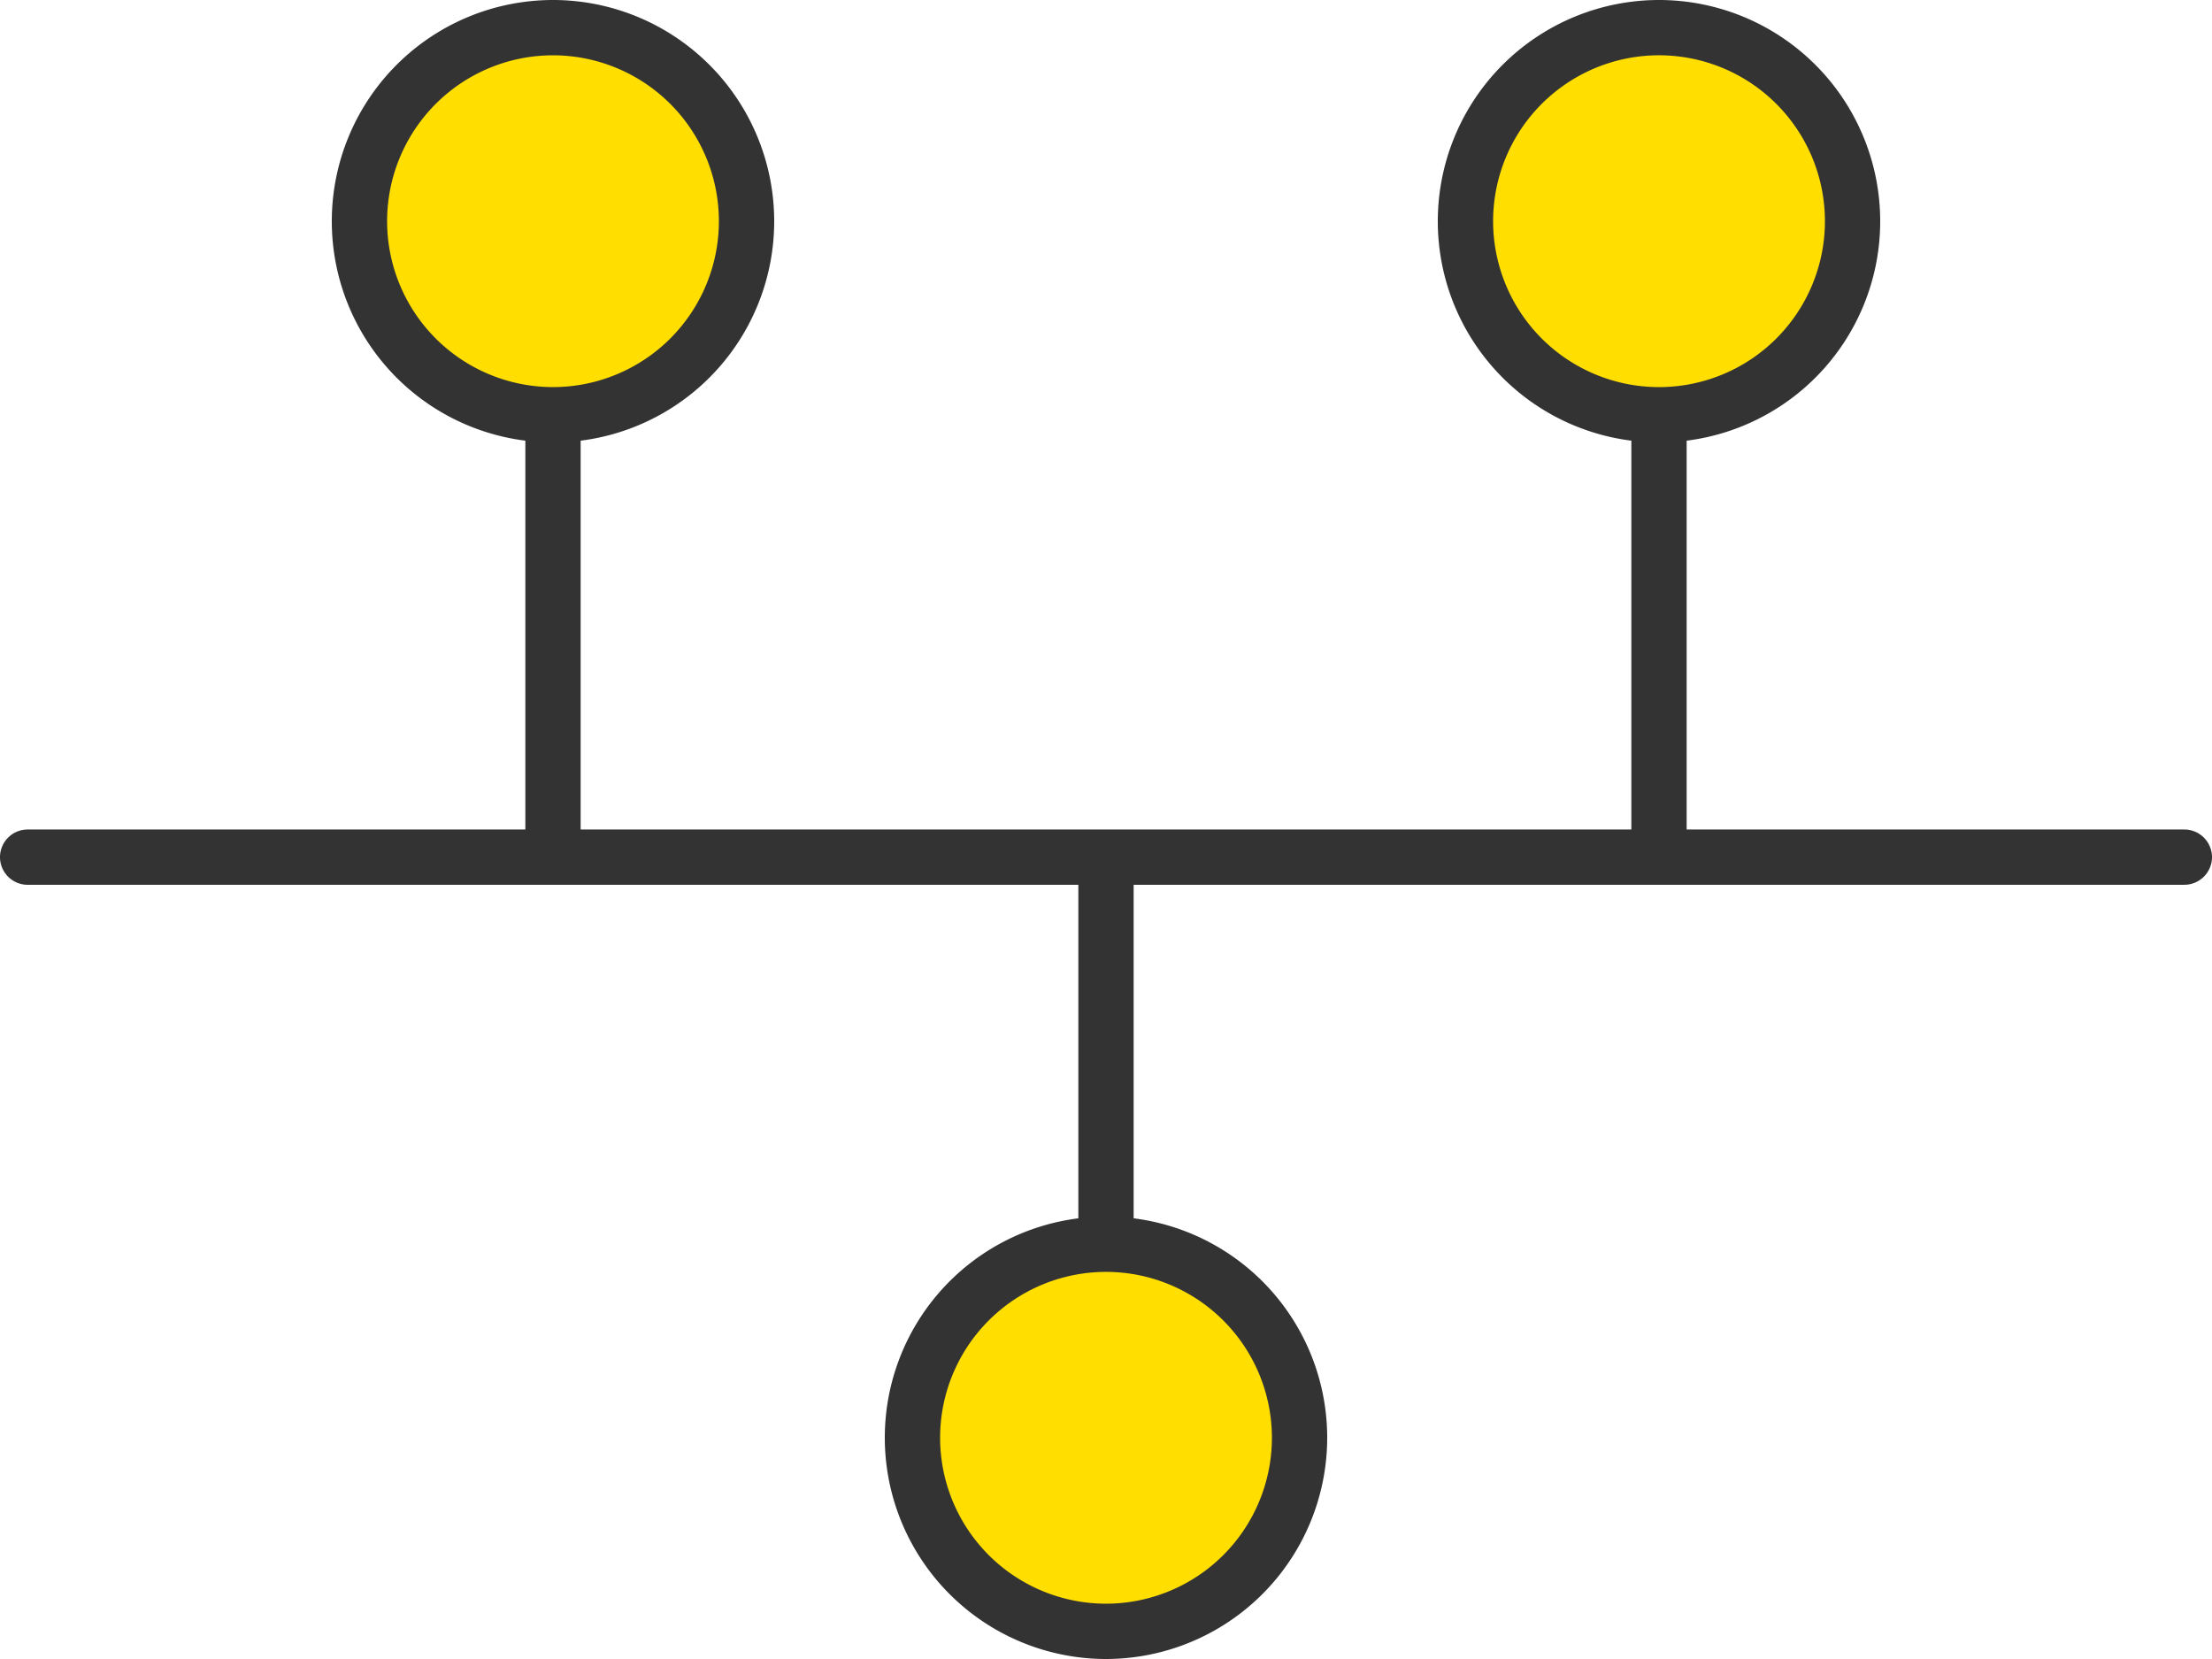 <svg xmlns="http://www.w3.org/2000/svg" width="112.5" height="84.375" viewBox="0 0 112.5 84.375">
  <g id="icon-leerlijnen-hover" transform="translate(-1404 -1467.063)">
    <path id="Path_9776" data-name="Path 9776" d="M10,0A10,10,0,1,1,0,10,10,10,0,0,1,10,0Z" transform="translate(1422 1468)" fill="#ffde00"/>
    <path id="Path_9777" data-name="Path 9777" d="M10,0A10,10,0,1,1,0,10,10,10,0,0,1,10,0Z" transform="translate(1479 1468)" fill="#ffde00"/>
    <path id="Path_9779" data-name="Path 9779" d="M10,0A10,10,0,1,1,0,10,10,10,0,0,1,10,0Z" transform="translate(1450 1530)" fill="#ffde00"/>
    <path id="Path_9778" data-name="Path 9778" d="M29.531-33.75H82.969V-53.525a11.247,11.247,0,0,1-9.844-11.162,11.255,11.255,0,0,1,11.25-11.25,11.255,11.255,0,0,1,11.25,11.25,11.247,11.247,0,0,1-9.844,11.162V-33.75h25.313a1.41,1.41,0,0,1,1.406,1.406,1.41,1.41,0,0,1-1.406,1.406H57.656v16.963A11.247,11.247,0,0,1,67.5-2.812,11.26,11.26,0,0,1,56.25,8.438,11.26,11.26,0,0,1,45-2.812a11.247,11.247,0,0,1,9.844-11.162V-30.937H1.406A1.408,1.408,0,0,1,0-32.344,1.408,1.408,0,0,1,1.406-33.75H26.719V-53.525a11.247,11.247,0,0,1-9.844-11.162,11.255,11.255,0,0,1,11.25-11.25,11.255,11.255,0,0,1,11.25,11.25,11.247,11.247,0,0,1-9.844,11.162V-33.75Zm-1.406-22.5a8.44,8.44,0,0,0,8.437-8.437,8.439,8.439,0,0,0-8.437-8.437,8.439,8.439,0,0,0-8.437,8.438A8.44,8.44,0,0,0,28.125-56.25Zm56.25-16.875a8.439,8.439,0,0,0-8.437,8.438,8.44,8.44,0,0,0,8.438,8.438,8.44,8.44,0,0,0,8.438-8.437A8.439,8.439,0,0,0,84.375-73.125ZM56.25-11.25a8.44,8.44,0,0,0-8.437,8.438A8.44,8.44,0,0,0,56.25,5.625a8.44,8.44,0,0,0,8.438-8.437A8.44,8.44,0,0,0,56.25-11.25Z" transform="translate(1404 1543)" fill="#333"/>
  </g>
</svg>